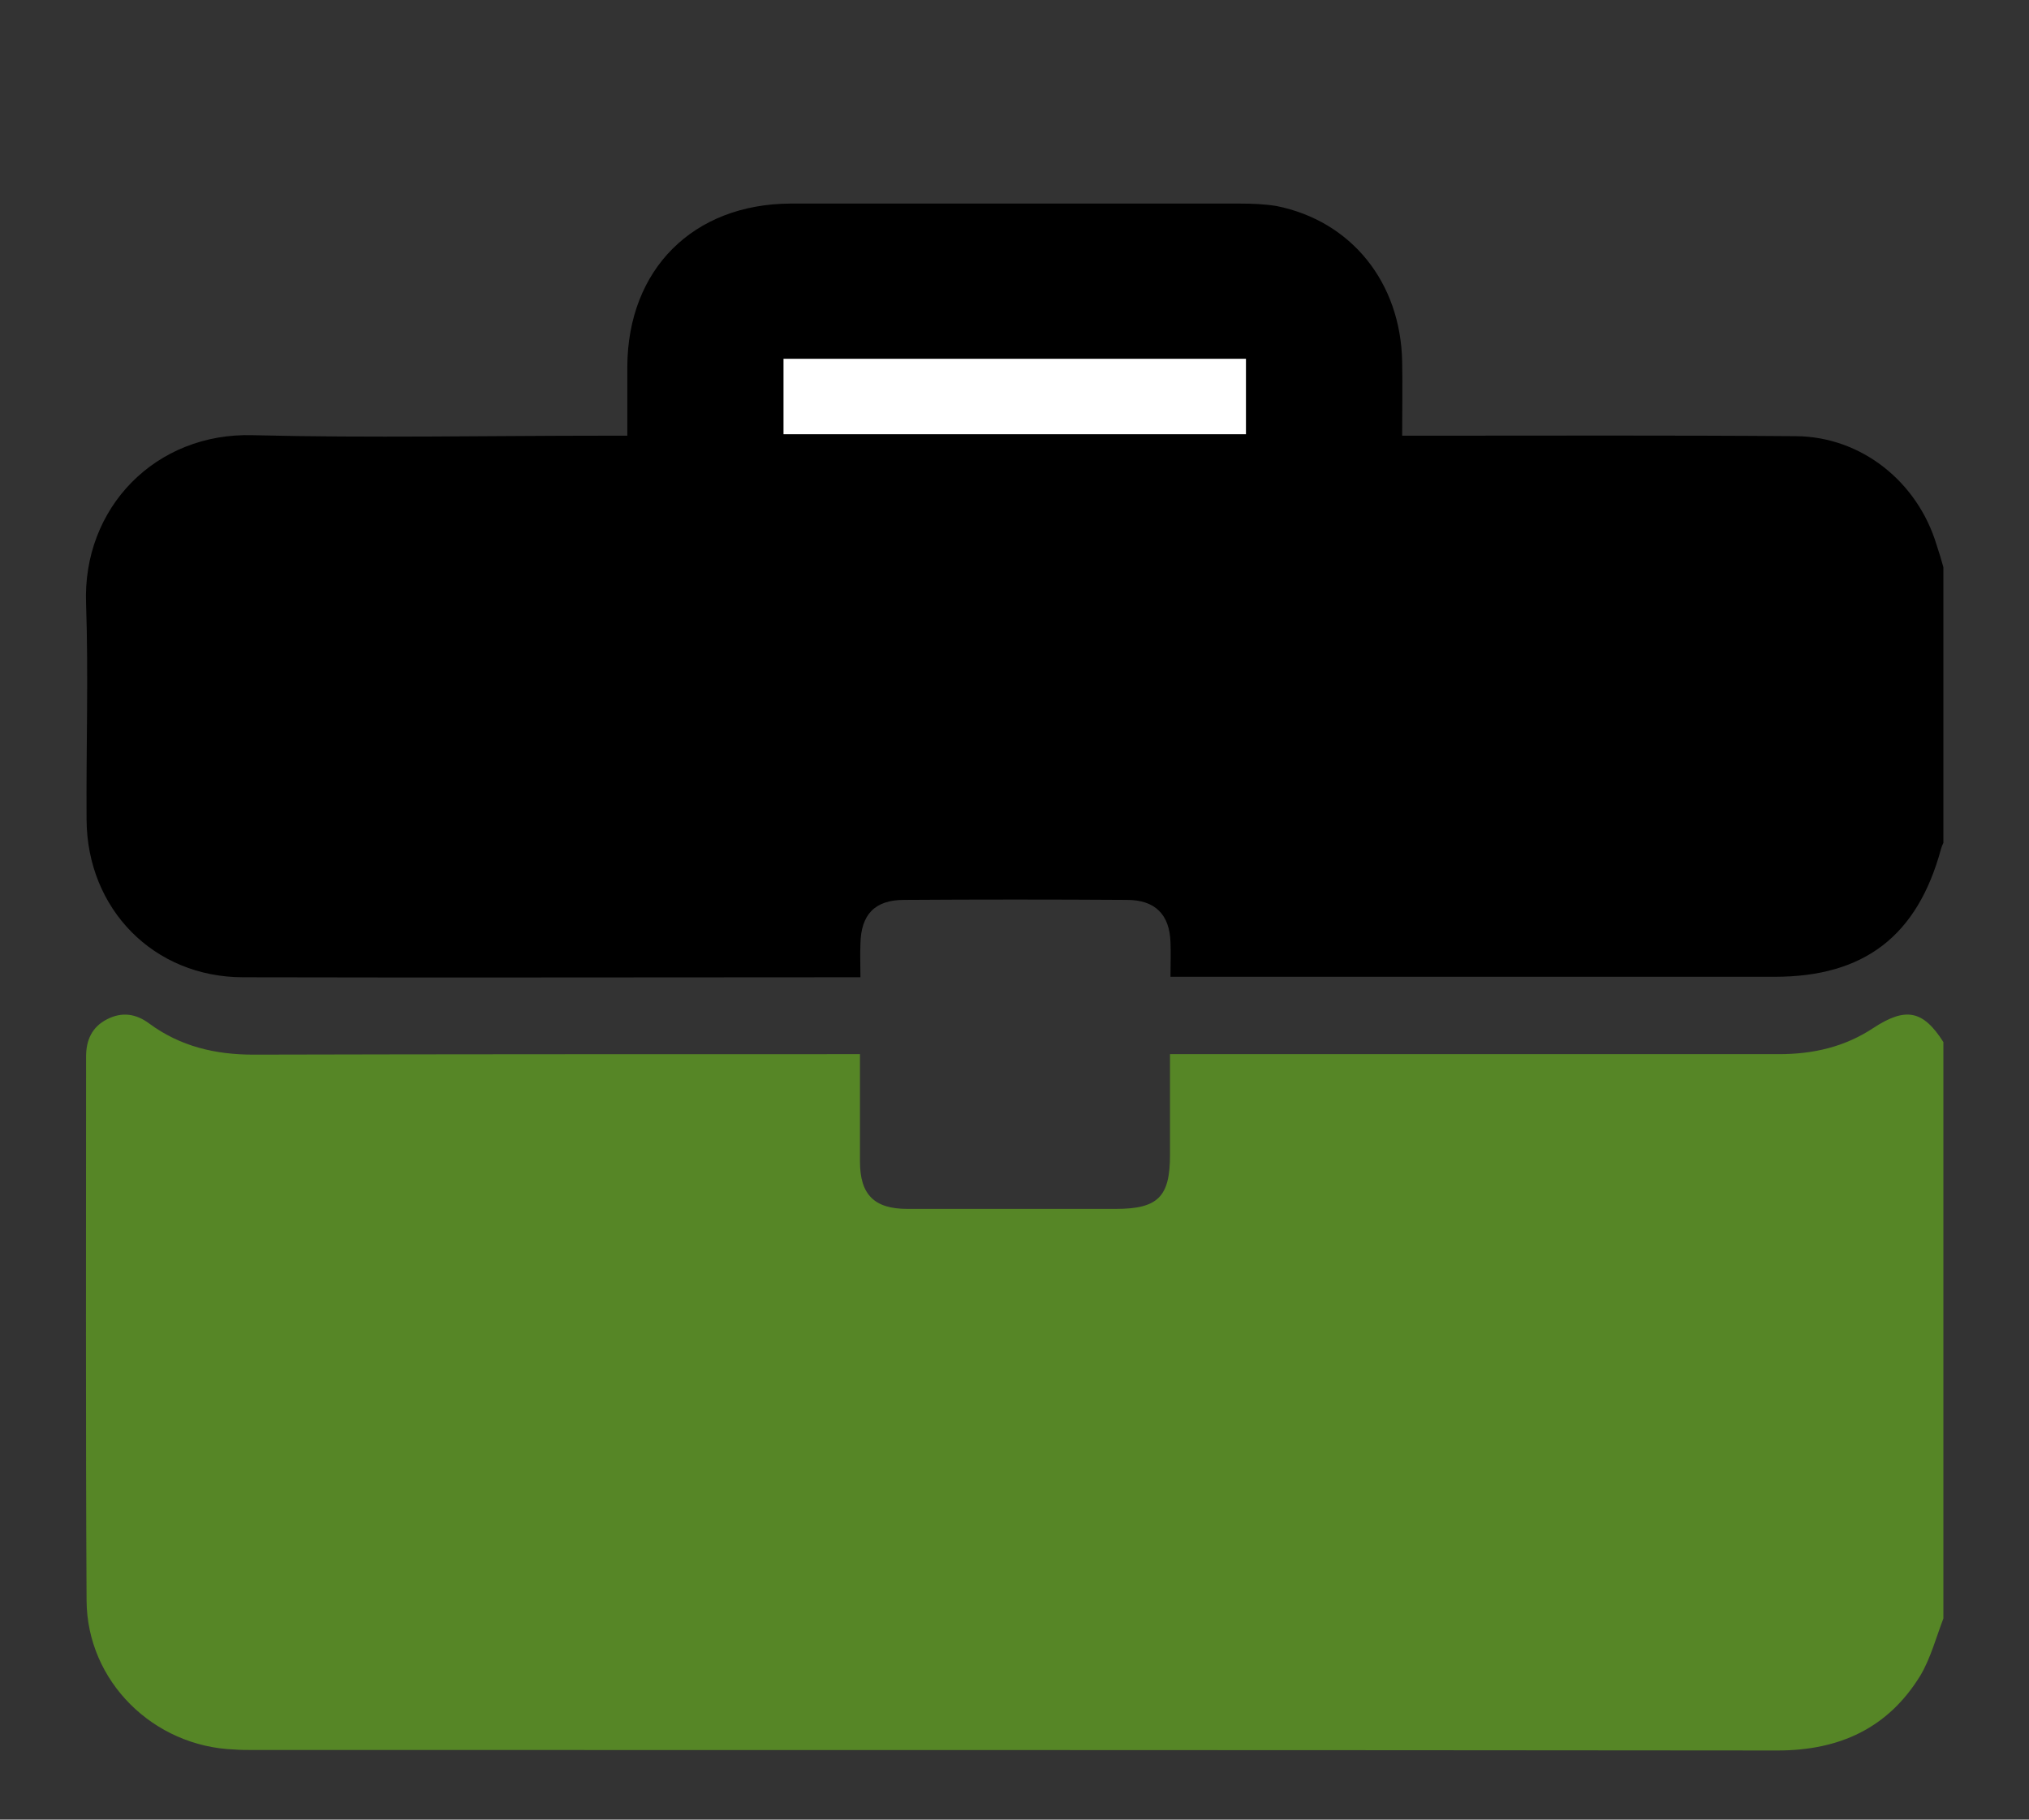 <?xml version="1.0" encoding="utf-8"?>
<!-- Generator: Adobe Illustrator 22.1.0, SVG Export Plug-In . SVG Version: 6.00 Build 0)  -->
<svg version="1.1" id="Layer_1" xmlns="http://www.w3.org/2000/svg" xmlns:xlink="http://www.w3.org/1999/xlink" x="0px" y="0px"
	 viewBox="0 0 419.5 376.3" style="enable-background:new 0 0 419.5 376.3;" xml:space="preserve">
<rect x="0" y="0" width="419.5" height="376.3" fill="#333333" stroke="none"/>
<style type="text/css">
	.st0{fill:#568626;}
	.st1{fill:#FFFFFF;}
</style>
<g>
	<path class="st0" d="M401.8,215.5c0,39.8,0,79.5,0,119.2c-1.5,3.9-2.6,8.1-4.7,11.7c-6.7,11-16.8,15.6-29.6,15.6
		c-105.1-0.1-210.2-0.1-315.3-0.1c-1.2,0-2.5,0-3.7-0.1C31.7,361.2,18,347.7,17.9,331c-0.2-37.5-0.1-75-0.1-112.5
		c0-3.4,1.2-6.1,4.3-7.7c3.1-1.6,6-1.2,8.8,0.9c6.4,4.7,13.6,6.4,21.5,6.4c40.2-0.1,80.5-0.1,120.7-0.1c1.5,0,2.9,0,4.7,0
		c0,7.8,0,15,0,22.2c0,6.9,3,9.8,9.8,9.8c14.4,0,28.7,0,43.1,0c8.7,0,11.2-2.5,11.2-11.1c0-6.8,0-13.7,0-20.9c1.9,0,3.4,0,4.8,0
		c40.4,0,80.7,0,121.1,0c7.1,0,13.6-1.5,19.5-5.4C394,208.2,397.6,208.9,401.8,215.5z"/>
	<path d="M401.8,117.3c0,19,0,38,0,57c-0.2,0.4-0.4,0.9-0.5,1.3c-4.9,18-15.9,26.4-34.4,26.4c-40.1,0-80.2,0-120.3,0
		c-1.5,0-2.9,0-4.6,0c0-2.7,0.1-4.9,0-7.2c-0.2-5.7-3.2-8.7-9-8.7c-15.4-0.1-30.7-0.1-46.1,0c-6,0-8.9,3-9,9.1c-0.1,2.2,0,4.4,0,6.9
		c-1.4,0-2.2,0-3.1,0c-41.5,0-83,0.1-124.5,0c-18.5,0-32.3-14.1-32.4-32.6c-0.1-14.9,0.4-29.8-0.1-44.6C17,105,32.2,89.4,52.3,90
		c24.2,0.6,48.5,0.1,72.7,0.1c1.5,0,2.9,0,4.7,0c0-5.1,0-9.7,0-14.3c0.1-20.1,13.6-33.6,33.7-33.7c31,0,62,0,93,0
		c2.5,0,5,0.1,7.5,0.5c15.5,3.1,25.7,15.8,26,32.2c0.1,5,0,9.9,0,15.3c2,0,3.4,0,4.9,0c25.5,0,51-0.1,76.5,0.1
		c13.6,0.1,25.2,9.5,29.1,22.5C400.9,114.2,401.4,115.8,401.8,117.3z M162,89.8c32,0,63.7,0,95.6,0c0-5.3,0-10.4,0-15.6
		c-32,0-63.7,0-95.6,0C162,79.5,162,84.6,162,89.8z"/>
	<path class="st1" d="M162,89.8c0-5.2,0-10.3,0-15.6c31.9,0,63.6,0,95.6,0c0,5.2,0,10.3,0,15.6C225.8,89.8,194,89.8,162,89.8z"/>
</g>
</svg>
